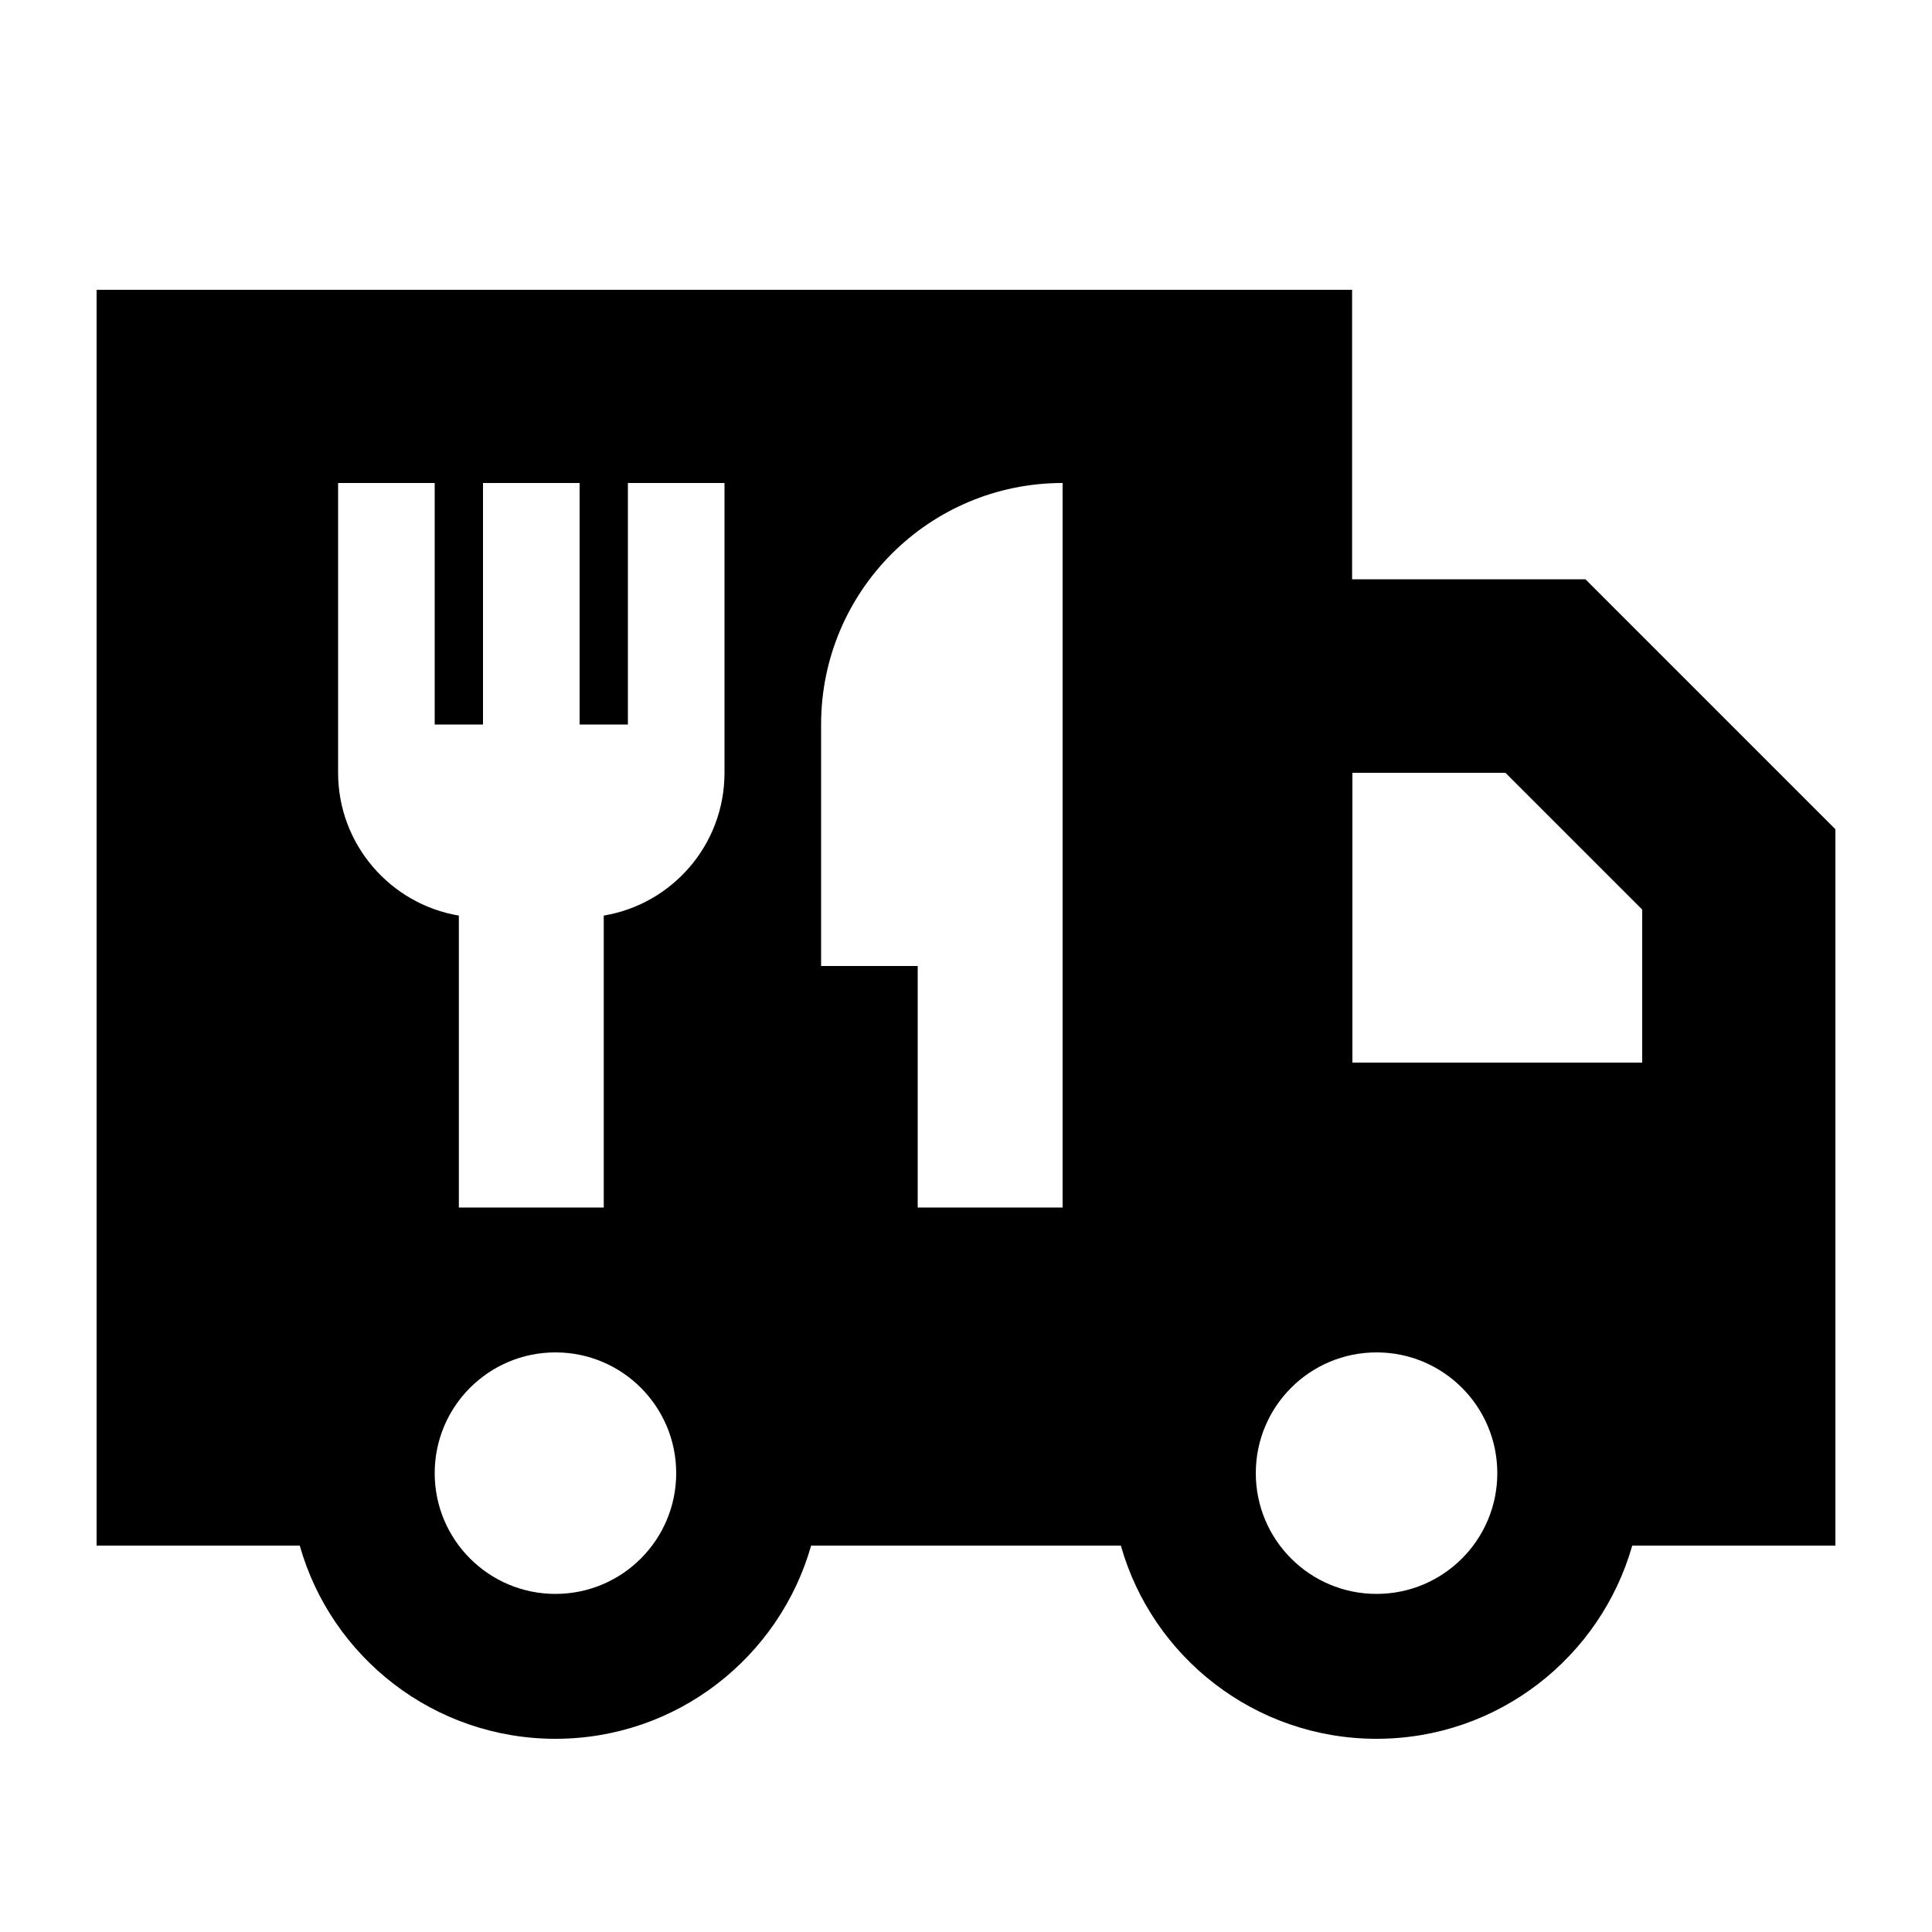 <svg xmlns="http://www.w3.org/2000/svg" viewBox="0 0 640 640"><!--! Font Awesome Pro 7.1.0 by @fontawesome - https://fontawesome.com License - https://fontawesome.com/license (Commercial License) Copyright 2025 Fonticons, Inc. --><path fill="currentColor" d="M448 96L32 96L32 512L99.3 512C109.7 548.9 143.7 576 184 576C224.3 576 258.2 548.9 268.7 512L371.3 512C381.7 548.9 415.7 576 456 576C496.3 576 530.2 548.9 540.7 512L608 512L608 274.7L598.6 265.3L534.6 201.3L525.2 191.9L447.9 191.9L447.9 95.9zM544 301.3L544 352L448 352L448 256L498.7 256L544 301.3zM184 448C206.1 448 224 465.9 224 488C224 510.1 206.1 528 184 528C161.9 528 144 510.1 144 488C144 465.9 161.9 448 184 448zM416 488C416 465.9 433.9 448 456 448C478.1 448 496 465.9 496 488C496 510.1 478.1 528 456 528C433.9 528 416 510.1 416 488zM240 256C240 279.8 222.7 299.5 200 303.3L200 400L152 400L152 303.3C129.3 299.5 112 279.7 112 256L112 160L144 160L144 240L160 240L160 160L192 160L192 240L208 240L208 160L240 160L240 256zM352 160L352 400L304 400L304 320L272 320L272 240C272 195.8 307.8 160 352 160z"/></svg>